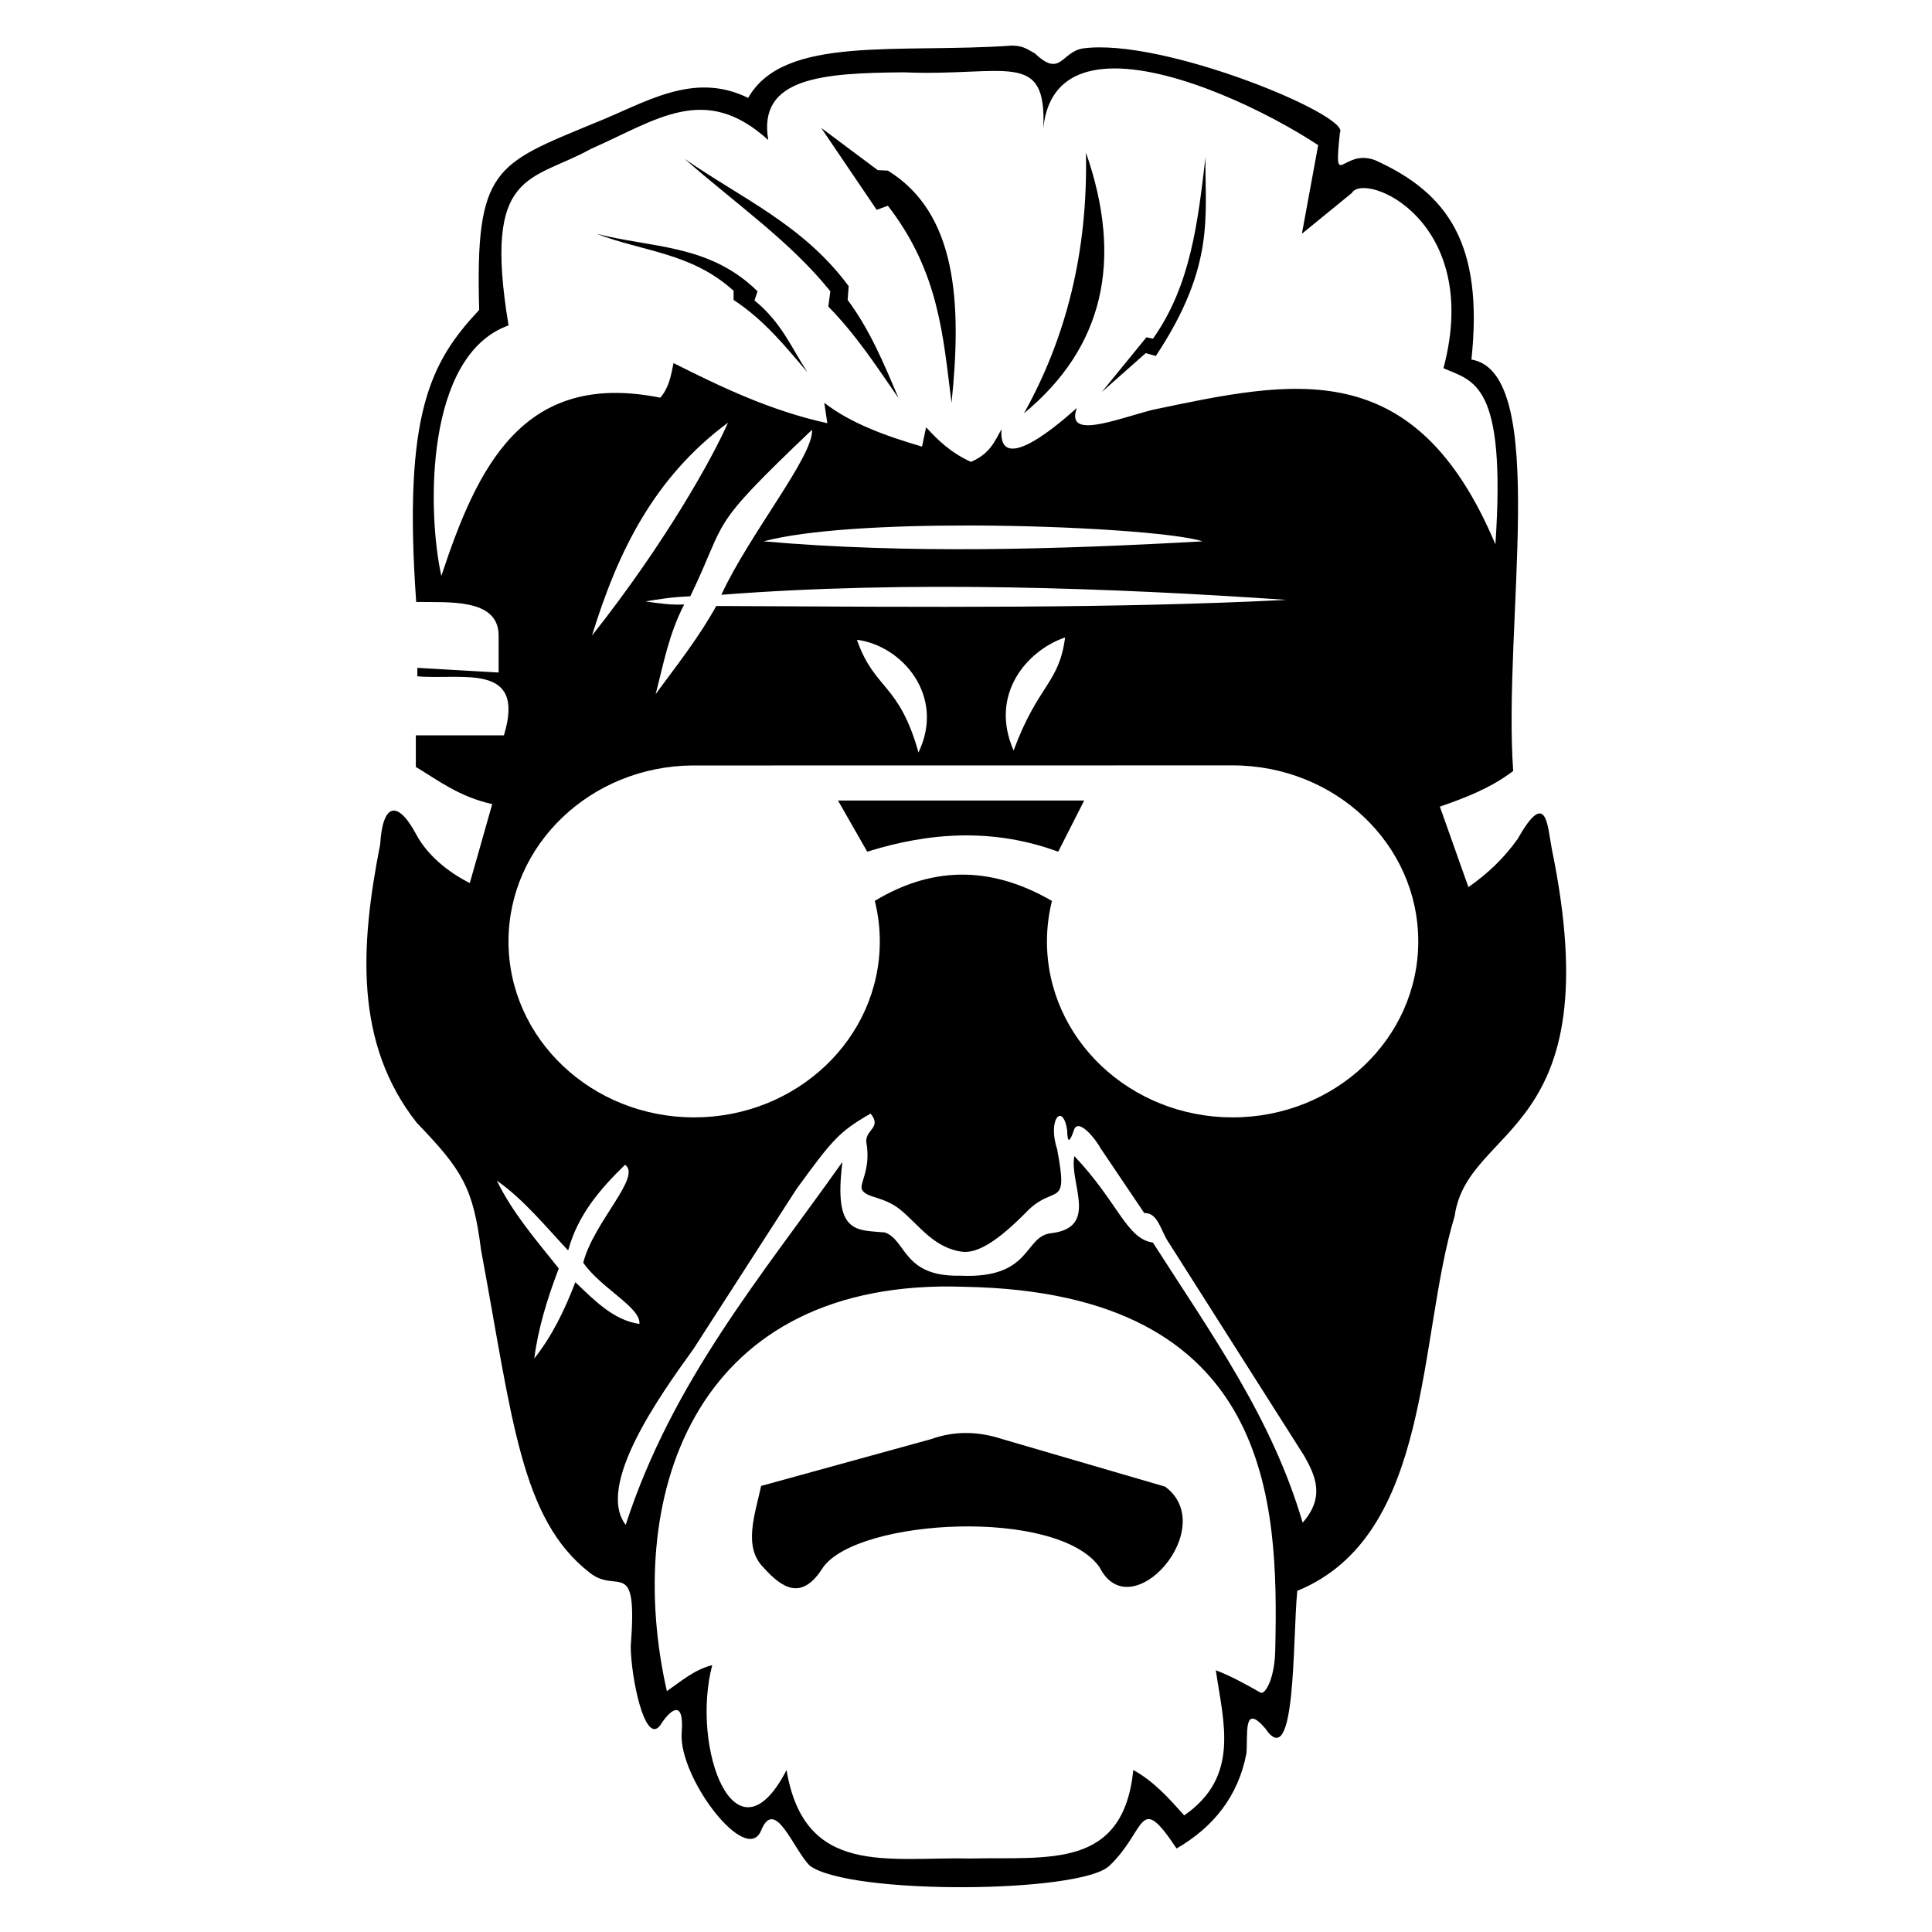 <?xml version="1.0" encoding="UTF-8" standalone="no"?>
<!-- Created with Inkscape (http://www.inkscape.org/) -->

<svg
   width="512"
   height="512"
   viewBox="0 0 135.467 135.467"
   version="1.1"
   id="svg5"
   xml:space="preserve"
   inkscape:version="1.2.2 (b0a8486541, 2022-12-01)"
   sodipodi:docname="Ballistic icon.svg"
   xmlns:inkscape="http://www.inkscape.org/namespaces/inkscape"
   xmlns:sodipodi="http://sodipodi.sourceforge.net/DTD/sodipodi-0.dtd"
   xmlns="http://www.w3.org/2000/svg"
   xmlns:svg="http://www.w3.org/2000/svg"><sodipodi:namedview
     id="namedview7"
     pagecolor="#ffffff"
     bordercolor="#000000"
     borderopacity="0.25"
     inkscape:showpageshadow="2"
     inkscape:pageopacity="0"
     inkscape:pagecheckerboard="0"
     inkscape:deskcolor="#d1d1d1"
     inkscape:document-units="mm"
     showgrid="false"
     inkscape:zoom="0.54362802"
     inkscape:cx="574.8416"
     inkscape:cy="314.55332"
     inkscape:window-width="1920"
     inkscape:window-height="1017"
     inkscape:window-x="-8"
     inkscape:window-y="-8"
     inkscape:window-maximized="1"
     inkscape:current-layer="layer1" /><defs
     id="defs2" /><g
     inkscape:label="Layer 1"
     inkscape:groupmode="layer"
     id="layer1"><g
       id="g9252"
       style="fill:#000000;fill-opacity:1;stroke:none"
       transform="matrix(1.66,0,0,1.66,-111.093,-178.633)"><path
         id="path962"
         style="fill:#000000;fill-opacity:1;stroke:none;stroke-width:0.132;stroke-linecap:round;stroke-linejoin:round;stroke-opacity:1"
         d="m 109.686,109.535 c -4.824,0.341 -9.661,-0.458 -11.16,2.212 -2.345,-1.158 -4.395,0.237 -6.51,1.069 -4.183,1.735 -5.024,1.9 -4.852,7.885 -2.061,2.202 -3.223,4.378 -2.661,12.335 1.395,0.023 3.432,-0.153 3.482,1.369 v 1.612 l -3.433,-0.197 v 0.356 c 1.844,0.171 4.608,-0.632 3.657,2.495 h -3.721 v 1.334 c 0.975,0.586 1.82,1.253 3.227,1.57 l -0.947,3.334 c -0.941,-0.467 -1.807,-1.201 -2.258,-2.043 -0.817,-1.528 -1.428,-1.288 -1.528,0.409 -0.843,4.281 -1.1,8.407 1.549,11.765 1.928,2.002 2.377,2.741 2.71,5.356 1.326,7.132 1.671,11.371 4.581,13.636 1.185,0.962 2.046,-0.753 1.743,3.119 0.008,1.304 0.596,4.207 1.247,3.334 0.392,-0.628 1.032,-1.195 0.903,0.344 -0.108,1.896 2.723,5.605 3.355,4.108 0.589,-1.468 1.368,0.809 2.065,1.484 1.699,1.241 11.421,1.169 12.648,0 1.593,-1.517 1.211,-3.174 2.839,-0.731 1.579,-0.917 2.601,-2.223 2.947,-4.001 0.079,-0.753 -0.165,-2.193 0.796,-1.075 1.314,1.958 1.151,-3.775 1.355,-5.807 5.704,-2.335 5.075,-10.647 6.647,-15.831 0.549,-3.925 6.605,-3.342 4.108,-15.486 -0.191,-0.972 -0.212,-2.625 -1.441,-0.452 -0.575,0.817 -1.282,1.484 -2.086,2.043 l -1.205,-3.398 c 1.062,-0.372 2.12,-0.767 3.097,-1.506 -0.444,-6.155 1.572,-16.824 -1.764,-17.379 0.516,-4.871 -0.985,-7.031 -4.075,-8.424 -1.386,-0.515 -1.749,1.396 -1.481,-1.16 0.501,-0.703 -7.473,-4.029 -10.863,-3.557 -0.911,0.156 -0.93,1.243 -2.01,0.218 -0.291,-0.157 -0.473,-0.331 -0.962,-0.338 z m 4.298,0.966 c 2.691,-0.009 6.52,1.857 8.619,3.24 l -0.688,3.743 2.108,-1.721 c 0.533,-0.924 5.535,1.146 3.872,7.399 1.253,0.563 2.66,0.558 2.194,7.442 -3.416,-8.117 -8.578,-6.918 -14.497,-5.679 -1.575,0.411 -3.673,1.269 -3.183,-0.086 -0.567,0.515 -3.334,2.976 -3.184,0.903 -0.284,0.505 -0.484,1.037 -1.29,1.377 -0.841,-0.383 -1.392,-0.91 -1.893,-1.462 l -0.172,0.817 c -1.533,-0.449 -2.994,-0.974 -4.129,-1.849 l 0.129,0.86 c -2.382,-0.521 -4.452,-1.51 -6.496,-2.538 -0.105,0.504 -0.178,1.014 -0.559,1.462 -5.797,-1.169 -7.723,2.909 -9.249,7.528 -0.599,-2.695 -0.707,-9.314 2.839,-10.582 -1.097,-6.603 0.957,-6.054 3.48,-7.456 2.783,-1.221 4.808,-2.814 7.49,-0.373 -0.46,-2.659 2.324,-2.831 5.721,-2.861 4.337,0.181 6.055,-1 5.895,2.388 0.177,-1.865 1.382,-2.546 2.996,-2.552 z m -16.311,14.963 c -0.632,1.45 -2.629,5.058 -5.743,8.991 1.093,-3.555 2.622,-6.678 5.743,-8.991 z m 3.549,0.301 c 0.088,1.08 -2.653,4.415 -3.829,6.969 7.918,-0.619 16.57,-0.285 23.875,0.215 -7.368,0.369 -14.897,0.304 -24.09,0.258 -0.73,1.323 -1.668,2.507 -2.56,3.721 0.33,-1.262 0.552,-2.524 1.205,-3.786 -0.545,0.031 -1.09,-0.048 -1.635,-0.129 0.553,-0.087 1.065,-0.183 1.893,-0.215 1.638,-3.389 0.62,-2.726 5.141,-7.033 z m 6.621,4.042 c 4.392,0.005 8.793,0.316 9.877,0.669 -6.137,0.345 -12.49,0.532 -18.541,0 1.838,-0.491 5.248,-0.672 8.664,-0.669 z m 4.07,4.728 c -0.255,1.958 -1.138,1.979 -2.175,4.775 -1.043,-2.373 0.569,-4.227 2.175,-4.775 z m -8.794,0.099 c 1.911,0.244 3.75,2.373 2.601,4.76 -0.824,-2.948 -1.859,-2.635 -2.601,-4.76 z m 15.869,5.306 c 4.331,-1.1e-4 7.843,3.328 7.842,7.434 7e-5,4.105 -3.511,7.434 -7.842,7.434 -4.331,-1.6e-4 -7.842,-3.328 -7.842,-7.434 6.8e-4,-0.579 0.073,-1.155 0.214,-1.718 l -0.008,0.006 c -2.689,-1.557 -5.161,-1.395 -7.477,0 0.14,0.561 0.211,1.136 0.211,1.712 7e-5,4.105 -3.511,7.433 -7.842,7.434 -4.331,1.1e-4 -7.842,-3.328 -7.842,-7.434 0.001,-4.082 3.475,-7.399 7.781,-7.431 v 5.1e-4 z m -16.669,1.484 1.237,2.162 c 2.663,-0.835 5.346,-0.998 8.066,0 l 1.097,-2.162 z m 1.378,13.225 c 0.484,0.586 -0.208,0.669 -0.183,1.186 0.219,1.208 -0.327,1.782 -0.173,2.04 0.212,0.354 0.919,0.26 1.633,0.85 0.791,0.655 1.421,1.633 2.651,1.765 0.603,0.029 1.406,-0.405 2.733,-1.765 1.147,-1.111 1.701,-0.018 1.216,-2.585 -0.412,-1.246 0.242,-1.984 0.426,-0.791 0.011,0.6 0.12,0.474 0.274,0.03 0.157,-0.599 0.892,0.28 1.156,0.761 l 1.825,2.707 c 0.594,-0.017 0.69,0.755 1.034,1.247 l 5.719,9.004 c 0.497,0.872 0.88,1.759 -0.061,2.829 -1.298,-4.427 -3.818,-7.911 -6.327,-11.833 -1.113,-0.151 -1.468,-1.702 -3.316,-3.65 -0.228,1.133 1.06,3.013 -0.974,3.255 -1.183,0.127 -0.798,1.944 -3.863,1.795 -2.403,0.053 -2.255,-1.502 -3.164,-1.825 -1.223,-0.111 -2.181,0.071 -1.795,-2.981 -3.393,4.796 -7.172,9.236 -9.156,15.331 -1.269,-1.656 1.433,-5.45 2.859,-7.422 l 4.35,-6.753 c 1.529,-2.105 1.813,-2.436 3.133,-3.194 z m -10.373,2.16 c 0.726,0.499 -1.332,2.424 -1.764,4.137 0.729,1.066 2.45,1.898 2.372,2.586 -1.074,-0.15 -1.884,-0.974 -2.707,-1.764 -0.46,1.219 -1.016,2.321 -1.734,3.224 0.165,-1.284 0.555,-2.547 1.035,-3.802 -0.943,-1.187 -1.946,-2.333 -2.616,-3.711 1.131,0.793 2.041,1.917 3.012,2.951 0.414,-1.523 1.365,-2.607 2.403,-3.62 z m 13.836,5.144 c 0.177,0.002 0.355,0.006 0.536,0.012 13.014,0.245 13.226,9.165 13.095,15.259 -0.008,1.28 -0.428,1.976 -0.619,1.884 -0.631,-0.361 -1.262,-0.706 -1.893,-0.947 0.321,2.204 1.033,4.491 -1.334,6.13 -0.637,-0.705 -1.258,-1.425 -2.151,-1.915 -0.43,4.206 -3.58,3.663 -6.87,3.736 -3.493,-0.077 -7.02,0.791 -7.777,-3.736 -2.158,4.18 -4.058,-0.917 -3.14,-4.431 -0.756,0.189 -1.311,0.68 -1.915,1.097 -1.817,-7.991 0.947,-17.203 12.069,-17.091 z" /><path
         style="fill:#000000;fill-opacity:1;stroke:none;stroke-width:0.132;stroke-linecap:round;stroke-linejoin:round;stroke-opacity:1"
         d="m 99.074,170.375 7.179,-1.977 c 1.025,-0.368 2.027,-0.321 3.011,0 l 6.875,2.008 c 2.332,1.73 -1.455,6.03 -2.768,3.407 -1.778,-2.532 -10.197,-2.065 -11.681,0 -0.891,1.424 -1.714,0.903 -2.525,0 -0.849,-0.863 -0.366,-2.186 -0.091,-3.437 z"
         id="path7778"
         sodipodi:nodetypes="ccccccccc" /><path
         style="fill:#000000;fill-opacity:1;stroke:none;stroke-width:0.132;stroke-linecap:round;stroke-linejoin:round;stroke-opacity:1"
         d="m 110.177,125.066 c 3.358,-2.774 4.206,-6.453 2.616,-11.012 0.09,4.193 -0.841,7.832 -2.616,11.012 z"
         id="path9235"
         sodipodi:nodetypes="ccc" /><path
         style="fill:#000000;fill-opacity:1;stroke:none;stroke-width:0.132;stroke-linecap:round;stroke-linejoin:round;stroke-opacity:1"
         d="m 113.462,124.169 1.886,-2.312 0.274,0.061 c 1.605,-2.254 1.901,-4.964 2.221,-7.666 -0.038,2.424 0.452,4.55 -2.099,8.396 l -0.426,-0.122 z"
         id="path9237"
         sodipodi:nodetypes="ccccccc" /><path
         style="fill:#000000;fill-opacity:1;stroke:none;stroke-width:0.132;stroke-linecap:round;stroke-linejoin:round;stroke-opacity:1"
         d="m 103.954,116.473 0.473,-0.172 c 2.18,2.814 2.335,5.566 2.689,8.324 0.441,-4.244 0.225,-8.009 -2.689,-9.808 l -0.43,-0.021 -2.388,-1.785 z"
         id="path9239"
         sodipodi:nodetypes="ccccccc" /><path
         style="fill:#000000;fill-opacity:1;stroke:none;stroke-width:0.132;stroke-linecap:round;stroke-linejoin:round;stroke-opacity:1"
         d="m 95.845,114.322 c 2.079,1.839 4.429,3.448 6.152,5.592 l -0.086,0.645 c 1.189,1.211 2.053,2.551 2.968,3.872 -0.609,-1.438 -1.207,-2.881 -2.151,-4.151 l 0.043,-0.581 c -1.909,-2.592 -4.549,-3.721 -6.926,-5.377 z"
         id="path9241"
         sodipodi:nodetypes="ccccccc" /><path
         style="fill:#000000;fill-opacity:1;stroke:none;stroke-width:0.132;stroke-linecap:round;stroke-linejoin:round;stroke-opacity:1"
         d="m 92.124,117.484 c 1.937,0.757 4.002,0.787 5.786,2.409 v 0.387 c 1.314,0.862 2.192,1.972 3.119,3.054 -0.671,-1.028 -1.096,-2.11 -2.237,-3.033 l 0.129,-0.387 c -2.044,-2.01 -4.494,-1.824 -6.797,-2.431 z"
         id="path9243"
         sodipodi:nodetypes="ccccccc" /></g></g></svg>
